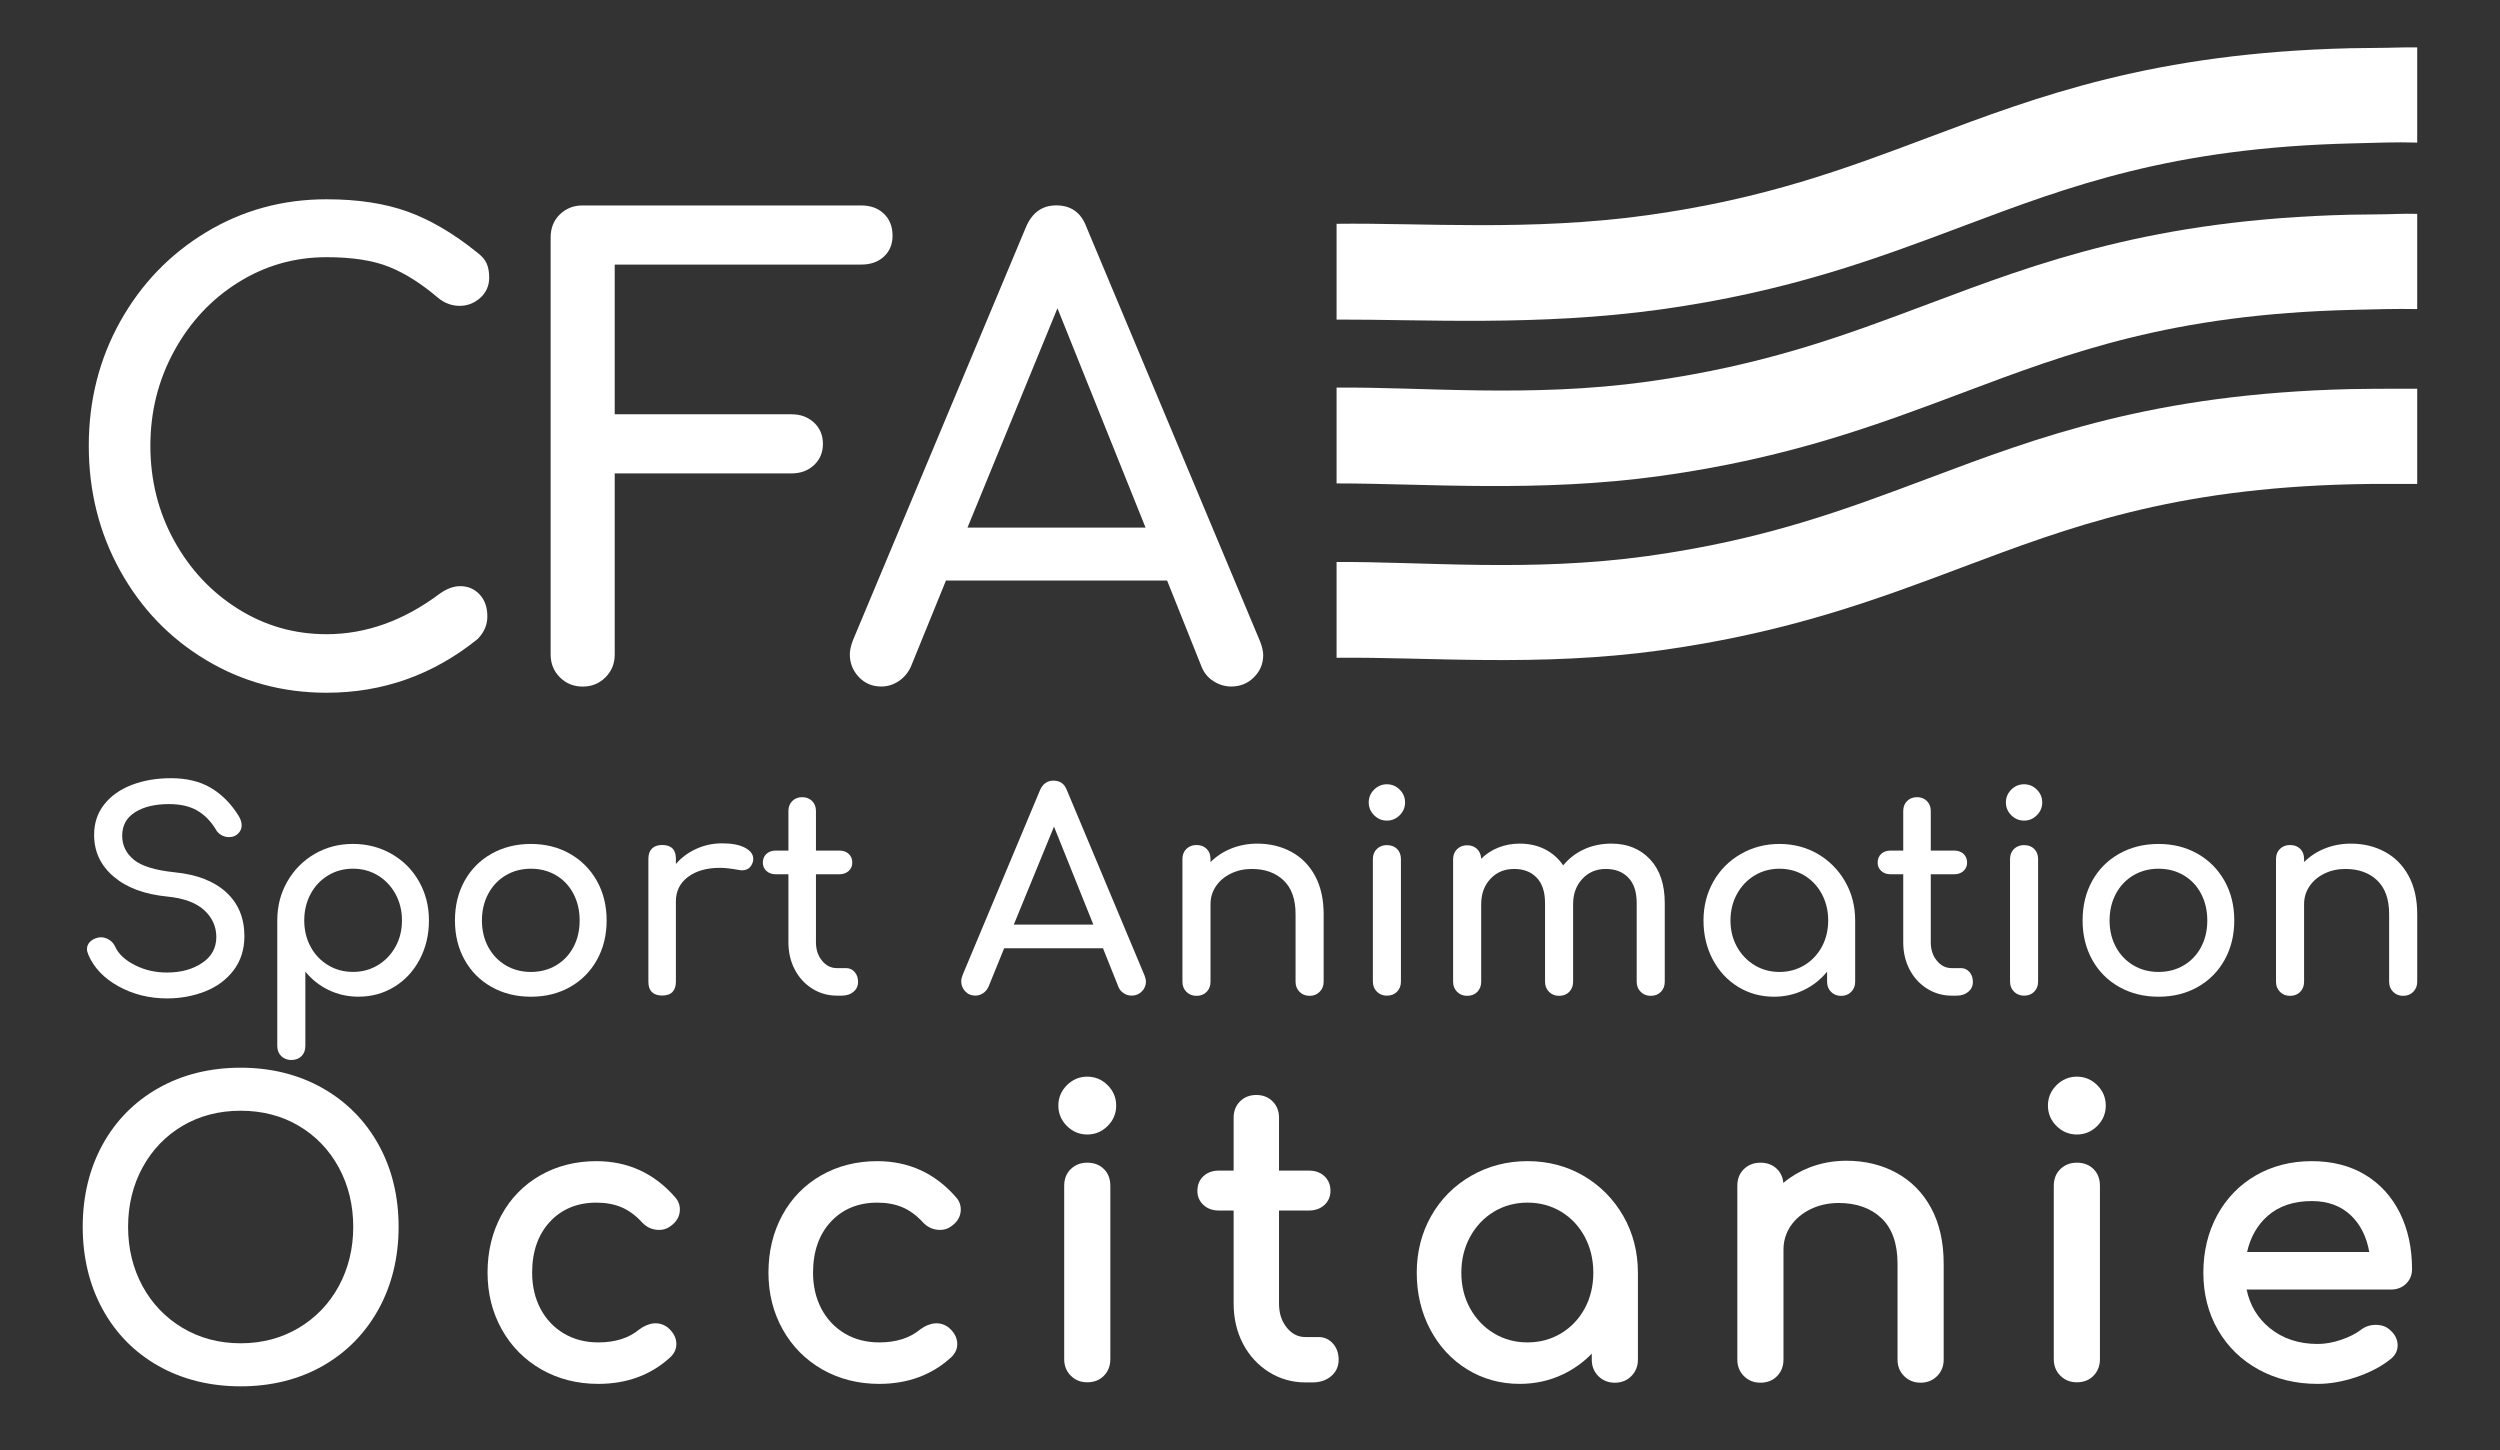 <svg clip-rule="evenodd" fill-rule="evenodd" stroke-linejoin="round" stroke-miterlimit="2" viewBox="0 0 150 87" xmlns="http://www.w3.org/2000/svg"><rect x="0" y="0" width="150" height="87" fill="#333333" stroke="none"/><g fill-rule="nonzero"><path d="m0 29.009c-2.669 0-5.104-.643-7.235-1.914-2.131-1.269-3.816-3.024-5.009-5.221-1.194-2.197-1.799-4.685-1.799-7.394 0-2.708.605-5.197 1.799-7.394 1.193-2.195 2.869-3.942 4.984-5.197 2.115-1.253 4.558-1.89 7.26-1.89s5.145.637 7.26 1.89c2.114 1.253 3.79 3.002 4.983 5.197 1.194 2.198 1.8 4.687 1.8 7.394 0 2.708-.606 5.196-1.8 7.394-1.192 2.197-2.877 3.952-5.008 5.221-2.133 1.269-4.567 1.914-7.235 1.914m10.188-31.846c-2.981-1.679-6.408-2.531-10.188-2.531-3.812 0-7.255.852-10.237 2.531-2.985 1.682-5.335 4.058-6.985 7.061-1.646 2.994-2.48 6.444-2.48 10.256s.834 7.271 2.479 10.281c1.651 3.019 4.001 5.402 6.986 7.085 2.982 1.68 6.425 2.531 10.237 2.531s7.248-.851 10.212-2.531c2.97-1.684 5.32-4.066 6.985-7.083 1.662-3.015 2.505-6.474 2.505-10.283s-.843-7.261-2.506-10.257c-1.664-3.002-4.022-5.376-7.008-7.06" fill="#FFFFFF" transform="matrix(.481 0 0 .481 14.44 66.644)"/><path d="m0-17.435c1.171 0 2.223.192 3.125.575.899.382 1.745.995 2.509 1.82.594.669 1.332 1.008 2.194 1.008.501 0 .953-.139 1.343-.41.825-.562 1.244-1.279 1.244-2.128 0-.585-.199-1.1-.584-1.525-2.596-2.995-5.903-4.514-9.831-4.514-2.587 0-4.945.599-7.006 1.778-2.065 1.183-3.695 2.855-4.844 4.969-1.146 2.111-1.726 4.523-1.726 7.168 0 2.587.598 4.967 1.777 7.075 1.181 2.114 2.842 3.792 4.939 4.991 2.093 1.195 4.483 1.802 7.103 1.802 3.588 0 6.624-1.131 9.034-3.374.464-.465.7-1.002.7-1.594 0-.769-.358-1.46-1.084-2.072-1.023-.768-2.288-.682-3.558.258-1.28 1.068-2.994 1.61-5.092 1.61-1.606 0-3.051-.375-4.295-1.112-1.243-.738-2.223-1.774-2.914-3.077-.695-1.314-1.048-2.831-1.048-4.507 0-2.637.749-4.778 2.227-6.364 1.47-1.577 3.417-2.377 5.787-2.377" fill="#FFFFFF" transform="matrix(.481 0 0 .481 35.783 80.544)"/><path d="m0-17.435c1.171 0 2.223.192 3.125.575.899.382 1.745.995 2.509 1.82.594.669 1.332 1.008 2.194 1.008.501 0 .953-.139 1.343-.41.825-.562 1.244-1.279 1.244-2.128 0-.585-.199-1.1-.584-1.525-2.596-2.995-5.903-4.514-9.831-4.514-2.587 0-4.945.599-7.006 1.778-2.065 1.183-3.695 2.855-4.844 4.969-1.146 2.111-1.726 4.523-1.726 7.168 0 2.587.598 4.967 1.777 7.075 1.181 2.114 2.842 3.792 4.939 4.991 2.093 1.195 4.483 1.802 7.103 1.802 3.588 0 6.623-1.131 9.034-3.374.464-.465.7-1.002.7-1.594 0-.769-.359-1.46-1.084-2.072-1.023-.768-2.287-.682-3.558.258-1.28 1.068-2.994 1.61-5.092 1.61-1.606 0-3.051-.375-4.295-1.112-1.243-.738-2.223-1.774-2.914-3.077-.695-1.314-1.048-2.831-1.048-4.507 0-2.637.749-4.778 2.227-6.364 1.47-1.577 3.417-2.377 5.787-2.377" fill="#FFFFFF" transform="matrix(.481 0 0 .481 52.637 80.544)"/><path d="m0-7.215c-.98 0-1.835.358-2.542 1.065s-1.065 1.563-1.065 2.542c0 .982.358 1.837 1.065 2.544.707.705 1.562 1.064 2.542 1.064.981 0 1.837-.359 2.543-1.064.707-.706 1.065-1.561 1.065-2.544 0-.98-.358-1.836-1.065-2.542-.707-.707-1.562-1.065-2.543-1.065" fill="#FFFFFF" transform="matrix(.481 0 0 .481 65.236 68.07)"/><path d="m0-27.395c-.817 0-1.507.268-2.051.792-.549.531-.827 1.232-.827 2.087v21.638c0 .819.277 1.51.823 2.055.544.546 1.236.823 2.055.823.854 0 1.557-.279 2.086-.827.526-.545.792-1.235.792-2.051v-21.638c0-.852-.268-1.552-.797-2.081s-1.229-.798-2.081-.798" fill="#FFFFFF" transform="matrix(.481 0 0 .481 65.236 82.938)"/><path d="m0 24.537h-1.653c-.921 0-1.679-.382-2.319-1.167-.659-.81-.979-1.794-.979-3.006v-11.611h3.735c.78 0 1.427-.232 1.924-.689.504-.466.76-1.055.76-1.752 0-.76-.256-1.381-.761-1.848-.496-.457-1.143-.69-1.923-.69h-3.735v-6.603c0-.821-.269-1.503-.798-2.032-.53-.53-1.215-.798-2.032-.798-.818 0-1.502.268-2.032.798-.53.529-.798 1.211-.798 2.032v6.603h-1.838c-.781 0-1.428.233-1.924.69-.504.467-.759 1.088-.759 1.848 0 .697.255 1.286.759 1.752.496.457 1.143.689 1.924.689h1.838v11.611c0 1.84.392 3.523 1.164 4.999.775 1.483 1.861 2.67 3.228 3.531 1.372.865 2.908 1.302 4.566 1.302h.875c.936 0 1.717-.262 2.324-.775.626-.532.943-1.224.943-2.055 0-.809-.239-1.489-.71-2.016-.482-.54-1.081-.813-1.779-.813" fill="#FFFFFF" transform="matrix(.481 0 0 .481 79.122 68.421)"/><path d="m0-15.17c1.244-.753 2.656-1.133 4.195-1.133 1.537 0 2.95.38 4.193 1.133 1.244.753 2.235 1.807 2.943 3.129.711 1.332 1.071 2.839 1.071 4.479 0 1.641-.36 3.14-1.07 4.455-.709 1.309-1.698 2.354-2.943 3.106h-.001c-1.243.753-2.654 1.135-4.193 1.135s-2.951-.382-4.195-1.135c-1.246-.753-2.245-1.8-2.969-3.109-.725-1.312-1.093-2.809-1.093-4.452 0-1.641.368-3.147 1.094-4.475.724-1.325 1.723-2.38 2.968-3.133m11.179-4.479c-2.08-1.212-4.429-1.828-6.984-1.828-2.556 0-4.921.615-7.03 1.828-2.112 1.213-3.79 2.9-4.987 5.011s-1.802 4.491-1.802 7.076c0 2.583.563 4.96 1.675 7.068 1.113 2.111 2.667 3.791 4.618 4.991 1.95 1.201 4.156 1.81 6.554 1.81 1.93 0 3.756-.406 5.423-1.206 1.343-.646 2.538-1.507 3.562-2.567v.748c0 .82.276 1.512.822 2.057.544.546 1.237.822 2.056.822s1.512-.276 2.058-.822c.543-.545.82-1.237.82-2.057v-10.844c0-2.585-.613-4.965-1.826-7.079-1.214-2.109-2.883-3.795-4.959-5.008" fill="#FFFFFF" transform="matrix(.481 0 0 .481 89.634 79.999)"/><path d="m0-24.672c-1.833-1-3.927-1.507-6.219-1.507-1.664 0-3.252.295-4.718.878-1.179.469-2.24 1.102-3.167 1.885-.065-.691-.328-1.27-.781-1.723-.529-.529-1.229-.798-2.081-.798-.816 0-1.507.268-2.05.792-.549.532-.828 1.233-.828 2.087v21.686c0 .82.277 1.512.823 2.056.544.546 1.236.823 2.055.823.855 0 1.557-.279 2.086-.827.526-.544.793-1.235.793-2.052v-13.712c0-1.079.296-2.068.881-2.939.589-.876 1.421-1.583 2.471-2.101 1.057-.521 2.249-.785 3.544-.785 2.216 0 4.013.642 5.339 1.908 1.322 1.261 1.993 3.168 1.993 5.667v11.962c0 .82.276 1.512.822 2.056.545.546 1.236.823 2.056.823s1.511-.277 2.057-.823c.545-.544.821-1.236.821-2.056v-11.962c0-2.68-.524-5.008-1.554-6.923-1.038-1.925-2.498-3.409-4.343-4.415" fill="#FFFFFF" transform="matrix(.481 0 0 .481 113.785 82.237)"/><path d="m0-7.215c-.979 0-1.835.358-2.542 1.065s-1.065 1.563-1.065 2.542c0 .982.358 1.837 1.065 2.544.706.705 1.562 1.064 2.542 1.064.982 0 1.838-.359 2.544-1.064.706-.706 1.064-1.561 1.064-2.544 0-.98-.358-1.836-1.064-2.542-.707-.707-1.563-1.065-2.544-1.065" fill="#FFFFFF" transform="matrix(.481 0 0 .481 124.611 68.07)"/><path d="m0-27.395c-.816 0-1.507.268-2.05.792-.55.531-.828 1.232-.828 2.087v21.638c0 .819.276 1.51.822 2.055.545.546 1.237.823 2.056.823.854 0 1.557-.279 2.086-.827.526-.545.793-1.235.793-2.051v-21.638c0-.852-.269-1.552-.798-2.081s-1.229-.798-2.081-.798" fill="#FFFFFF" transform="matrix(.481 0 0 .481 124.611 82.938)"/><path d="m0-14.133c1.393-1.226 3.242-1.847 5.498-1.847 2.022 0 3.678.618 4.925 1.831 1.164 1.138 1.919 2.657 2.244 4.52h-15.239c.417-1.857 1.28-3.37 2.571-4.504zm17.249 8.473c.5-.483.755-1.095.755-1.821 0-2.608-.505-4.959-1.499-6.983-1.003-2.036-2.46-3.647-4.333-4.782-1.871-1.137-4.116-1.712-6.674-1.712-2.588 0-4.936.598-6.982 1.778-2.048 1.184-3.669 2.857-4.819 4.969-1.145 2.11-1.726 4.522-1.726 7.168 0 2.652.615 5.058 1.83 7.153 1.213 2.098 2.924 3.759 5.087 4.94 2.156 1.177 4.626 1.775 7.34 1.775 1.529 0 3.15-.285 4.819-.848 1.673-.563 3.097-1.305 4.22-2.197.623-.468.938-1.065.938-1.778 0-.737-.344-1.396-1.006-1.949-.433-.392-1.014-.59-1.726-.59-.706 0-1.328.21-1.847.618-.642.489-1.48.91-2.488 1.252-1.005.341-1.985.513-2.91.513-2.358 0-4.374-.673-5.996-2-1.499-1.229-2.461-2.838-2.863-4.789h17.999c.753 0 1.387-.241 1.881-.717" fill="#FFFFFF" transform="matrix(.481 0 0 .481 136.063 79.75)"/><g fill="#FFFFFF"><path d="m0 24.447c-1.819-1.007-3.073-2.323-3.76-3.949-.114-.275-.171-.503-.171-.687 0-.343.126-.646.377-.91.253-.263.596-.44 1.031-.531.069-.023.183-.035.344-.035.366 0 .714.109 1.047.326.331.218.577.51.737.876.413.891 1.225 1.647 2.438 2.266 1.213.618 2.553.927 4.018.927 1.717 0 3.17-.395 4.36-1.185 1.19-.788 1.785-1.87 1.785-3.244 0-1.304-.503-2.42-1.51-3.347-1.008-.929-2.541-1.495-4.6-1.7-2.84-.276-5.071-1.104-6.697-2.49-1.626-1.385-2.438-3.119-2.438-5.202 0-1.465.417-2.728 1.255-3.794.834-1.064 1.979-1.877 3.432-2.437 1.455-.561 3.084-.842 4.894-.842 1.968 0 3.627.401 4.978 1.202s2.494 1.946 3.433 3.434c.275.435.412.846.412 1.236 0 .503-.229.916-.686 1.236-.252.161-.55.241-.893.241-.344 0-.664-.086-.961-.259-.299-.171-.528-.405-.687-.702-.618-1.032-1.39-1.816-2.317-2.353-.928-.537-2.101-.806-3.52-.806-1.74 0-3.148.336-4.223 1.012-1.077.675-1.614 1.654-1.614 2.935 0 1.19.481 2.186 1.442 2.987.962.802 2.678 1.328 5.151 1.58 2.746.275 4.874 1.105 6.385 2.489 1.511 1.386 2.267 3.21 2.267 5.477 0 1.648-.446 3.061-1.34 4.24-.892 1.179-2.077 2.06-3.553 2.644-1.476.583-3.062.876-4.755.876-2.221 0-4.24-.504-6.061-1.511" transform="matrix(.481 0 0 .481 7.108 47.419)"/><path d="m0 3.297c.927-.562 1.659-1.328 2.197-2.3.538-.973.807-2.066.807-3.279s-.269-2.313-.807-3.297c-.538-.983-1.27-1.756-2.197-2.317-.927-.562-1.963-.842-3.108-.842s-2.18.28-3.106.842c-.929.561-1.655 1.334-2.181 2.317-.526.984-.791 2.084-.791 3.297s.265 2.306.791 3.279c.526.972 1.252 1.738 2.181 2.3.926.561 1.961.841 3.106.841s2.181-.28 3.108-.841m1.717-13.872c1.453.837 2.592 1.98 3.415 3.434.825 1.455 1.237 3.073 1.237 4.859 0 1.784-.384 3.404-1.151 4.857-.766 1.455-1.819 2.593-3.159 3.418-1.338.823-2.831 1.235-4.48 1.235-1.328 0-2.564-.274-3.707-.824-1.146-.549-2.118-1.316-2.919-2.3v9.27c0 .527-.161.95-.481 1.271-.322.32-.744.48-1.271.48-.504 0-.921-.16-1.252-.48-.333-.321-.499-.744-.499-1.271v-15.656c0-1.786.417-3.404 1.254-4.859.835-1.454 1.968-2.597 3.4-3.434 1.429-.834 3.026-1.253 4.788-1.253s3.37.419 4.825 1.253" transform="matrix(.481 0 0 .481 22.673 56.324)"/><path d="m0 11.23c.927-.55 1.647-1.311 2.163-2.283.515-.974.772-2.077.772-3.314 0-1.236-.257-2.346-.772-3.331-.516-.984-1.236-1.75-2.163-2.3-.928-.549-1.975-.825-3.143-.825-1.167 0-2.213.276-3.14.825-.928.55-1.655 1.316-2.181 2.3-.527.985-.79 2.095-.79 3.331 0 1.237.263 2.34.79 3.314.526.972 1.253 1.733 2.181 2.283.927.549 1.973.823 3.14.823 1.168 0 2.215-.274 3.143-.823m-8.053 2.695c-1.442-.812-2.563-1.941-3.364-3.382-.801-1.443-1.202-3.079-1.202-4.91 0-1.855.401-3.503 1.202-4.944.801-1.442 1.922-2.569 3.364-3.382 1.442-.812 3.079-1.22 4.91-1.22 1.809 0 3.429.408 4.86 1.22 1.429.813 2.551 1.94 3.365 3.382.812 1.441 1.218 3.089 1.218 4.944 0 1.831-.401 3.467-1.202 4.91-.801 1.441-1.917 2.57-3.348 3.382s-3.061 1.218-4.893 1.218c-1.831 0-3.468-.406-4.91-1.218" transform="matrix(.481 0 0 .481 33.367 52.519)"/><path d="m0-17.889c.687.366 1.03.825 1.03 1.373 0 .162-.011.275-.034.345-.206.733-.663 1.098-1.373 1.098-.115 0-.286-.023-.516-.068-.915-.16-1.66-.24-2.232-.24-1.647 0-2.975.377-3.981 1.132-1.009.755-1.512 1.775-1.512 3.055v10.027c0 .549-.143.973-.429 1.27s-.716.446-1.287.446c-.55 0-.973-.142-1.271-.429-.297-.286-.446-.714-.446-1.287v-15.349c0-.548.149-.972.446-1.269.298-.297.721-.446 1.271-.446 1.145 0 1.716.571 1.716 1.715v.653c.687-.8 1.534-1.43 2.542-1.887 1.007-.459 2.081-.688 3.226-.688 1.213 0 2.163.184 2.85.549" transform="matrix(.481 0 0 .481 44.699 59.469)"/><path d="m0 18.85c.286.32.43.733.43 1.236 0 .504-.19.916-.567 1.237-.377.32-.864.48-1.46.48h-.617c-1.121 0-2.146-.291-3.073-.876-.927-.583-1.653-1.378-2.18-2.387-.528-1.006-.79-2.139-.79-3.397v-8.481h-1.578c-.483 0-.871-.138-1.169-.413-.297-.275-.446-.618-.446-1.03 0-.458.149-.823.446-1.098.298-.275.686-.412 1.169-.412h1.578v-4.945c0-.503.16-.916.481-1.236.32-.321.732-.481 1.236-.481.503 0 .916.16 1.236.481.321.32.481.733.481 1.236v4.945h2.918c.481 0 .869.137 1.168.412.297.275.445.64.445 1.098 0 .412-.148.755-.445 1.03-.299.275-.687.413-1.168.413h-2.918v8.481c0 .916.251 1.683.756 2.3.502.617 1.12.927 1.853.927h1.167c.413 0 .761.16 1.047.48" transform="matrix(.481 0 0 .481 51.277 49.251)"/><path d="m0 9.101h9.923l-4.909-12.225zm16.481 7.106c0 .481-.171.894-.515 1.236-.343.345-.767.515-1.27.515-.343 0-.67-.096-.979-.291-.308-.195-.532-.464-.669-.806l-1.923-4.809h-12.327l-1.957 4.809c-.16.342-.389.611-.686.806s-.618.291-.962.291c-.503 0-.921-.176-1.253-.532-.332-.354-.498-.773-.498-1.254 0-.227.058-.491.173-.788l9.648-23.039c.342-.802.903-1.202 1.682-1.202.825 0 1.384.4 1.682 1.202l9.683 23.107c.114.297.171.549.171.755" transform="matrix(.481 0 0 .481 60.828 51.099)"/><path d="m0-16.927c1.258.687 2.243 1.687 2.953 3.004.708 1.316 1.065 2.902 1.065 4.756v8.446c0 .504-.167.921-.498 1.253-.332.333-.75.498-1.253.498-.505 0-.923-.165-1.255-.498-.331-.332-.497-.749-.497-1.253v-8.446c0-1.854-.497-3.256-1.494-4.206-.995-.95-2.317-1.425-3.964-1.425-.963 0-1.838.194-2.628.584s-1.407.916-1.853 1.578c-.448.665-.67 1.408-.67 2.232v9.683c0 .504-.16.921-.481 1.253-.322.333-.744.498-1.271.498-.504 0-.921-.165-1.253-.498-.332-.332-.498-.749-.498-1.253v-15.313c0-.527.166-.95.498-1.27s.749-.48 1.253-.48c.527 0 .949.16 1.271.48.321.32.481.743.481 1.27v.377c.732-.731 1.602-1.299 2.609-1.7 1.007-.399 2.083-.6 3.228-.6 1.578 0 2.998.343 4.257 1.03" transform="matrix(.481 0 0 .481 77.486 59.255)"/><path d="m0 25.375c-.332-.332-.497-.75-.497-1.254v-15.279c0-.527.165-.949.497-1.27.331-.32.75-.48 1.254-.48.526 0 .949.16 1.269.48.321.321.481.743.481 1.27v15.279c0 .504-.16.922-.481 1.254-.32.331-.743.497-1.269.497-.504 0-.923-.166-1.254-.497m-.343-22.01c-.446-.446-.67-.978-.67-1.595 0-.62.224-1.151.67-1.597.447-.447.979-.67 1.597-.67.617 0 1.149.223 1.597.67.446.446.669.977.669 1.597 0 .617-.223 1.149-.669 1.595-.448.448-.98.67-1.597.67-.618 0-1.15-.222-1.597-.67" transform="matrix(.481 0 0 .481 82.611 47.295)"/><path d="m0-15.073c1.226 1.306 1.837 3.124 1.837 5.46v9.819c0 .504-.16.921-.481 1.253-.32.333-.744.498-1.27.498-.503 0-.921-.165-1.253-.498-.331-.332-.497-.749-.497-1.253v-9.819c0-1.397-.35-2.456-1.047-3.177-.699-.721-1.631-1.081-2.799-1.081-1.19 0-2.17.412-2.936 1.236-.767.825-1.151 1.877-1.151 3.159v9.682c0 .504-.16.921-.48 1.253-.32.333-.743.498-1.27.498-.504 0-.923-.165-1.254-.498-.331-.332-.497-.749-.497-1.253v-9.819c0-1.397-.349-2.456-1.047-3.177-.699-.721-1.631-1.081-2.798-1.081-1.214 0-2.203.412-2.97 1.236-.768.825-1.15 1.877-1.15 3.159v9.682c0 .504-.161.921-.481 1.253-.322.333-.744.498-1.27.498-.505 0-.922-.165-1.253-.498-.333-.332-.499-.749-.499-1.253v-15.279c0-.526.166-.949.499-1.27.331-.32.748-.481 1.253-.481.502 0 .915.154 1.236.464.32.309.491.716.515 1.218.595-.594 1.303-1.058 2.128-1.39.825-.331 1.717-.498 2.678-.498 1.167 0 2.214.234 3.141.704.929.47 1.688 1.139 2.285 2.009.686-.847 1.544-1.512 2.574-1.992 1.03-.481 2.174-.721 3.434-.721 1.992 0 3.599.653 4.823 1.957" transform="matrix(.481 0 0 .481 99.002 58.809)"/><path d="m0 11.194c.927-.562 1.653-1.328 2.18-2.3.526-.973.79-2.066.79-3.279s-.264-2.313-.79-3.297c-.527-.983-1.253-1.756-2.18-2.317-.927-.562-1.963-.842-3.107-.842-1.146 0-2.18.28-3.108.842-.927.561-1.659 1.334-2.198 2.317-.537.984-.807 2.084-.807 3.297s.27 2.306.807 3.279c.539.972 1.271 1.738 2.198 2.3.928.561 1.962.841 3.108.841 1.144 0 2.18-.28 3.107-.841m1.683-13.872c1.429.837 2.563 1.98 3.399 3.434.835 1.455 1.253 3.073 1.253 4.859v7.656c0 .504-.166.921-.498 1.253-.332.333-.75.498-1.254.498-.503 0-.921-.165-1.253-.498-.331-.332-.497-.749-.497-1.253v-1.27c-.803.984-1.774 1.751-2.918 2.3-1.145.55-2.382.824-3.709.824-1.647 0-3.143-.412-4.48-1.235-1.34-.825-2.393-1.963-3.16-3.418-.766-1.453-1.15-3.073-1.15-4.857 0-1.786.413-3.404 1.236-4.859.825-1.454 1.963-2.597 3.417-3.434 1.453-.834 3.061-1.253 4.824-1.253 1.762 0 3.359.419 4.79 1.253" transform="matrix(.481 0 0 .481 108.263 52.528)"/><path d="m0 18.85c.286.32.43.733.43 1.236 0 .504-.19.916-.567 1.237-.377.32-.864.48-1.46.48h-.617c-1.121 0-2.146-.291-3.073-.876-.927-.583-1.653-1.378-2.18-2.387-.527-1.006-.79-2.139-.79-3.397v-8.481h-1.578c-.482 0-.871-.138-1.169-.413-.297-.275-.446-.618-.446-1.03 0-.458.149-.823.446-1.098.298-.275.687-.412 1.169-.412h1.578v-4.945c0-.503.16-.916.481-1.236.32-.321.732-.481 1.236-.481.503 0 .916.16 1.236.481.321.32.481.733.481 1.236v4.945h2.919c.48 0 .868.137 1.167.412.297.275.446.64.446 1.098 0 .412-.149.755-.446 1.03-.299.275-.687.413-1.167.413h-2.919v8.481c0 .916.252 1.683.756 2.3.503.617 1.12.927 1.853.927h1.167c.413 0 .762.16 1.047.48" transform="matrix(.481 0 0 .481 118.166 49.251)"/><path d="m0 25.375c-.331-.332-.497-.75-.497-1.254v-15.279c0-.527.166-.949.497-1.27.331-.32.75-.48 1.254-.48.526 0 .949.16 1.269.48.321.321.481.743.481 1.27v15.279c0 .504-.16.922-.481 1.254-.32.331-.743.497-1.269.497-.504 0-.923-.166-1.254-.497m-.343-22.01c-.446-.446-.67-.978-.67-1.595 0-.62.224-1.151.67-1.597.447-.447.979-.67 1.597-.67.617 0 1.149.223 1.597.67.446.446.669.977.669 1.597 0 .617-.223 1.149-.669 1.595-.448.448-.98.67-1.597.67-.618 0-1.15-.222-1.597-.67" transform="matrix(.481 0 0 .481 120.841 47.295)"/><path d="m0 11.23c.927-.55 1.647-1.311 2.163-2.283.515-.974.772-2.077.772-3.314 0-1.236-.257-2.346-.772-3.331-.516-.984-1.236-1.75-2.163-2.3-.929-.549-1.976-.825-3.143-.825s-2.213.276-3.14.825c-.929.55-1.655 1.316-2.182 2.3-.525.985-.79 2.095-.79 3.331 0 1.237.265 2.34.79 3.314.527.972 1.253 1.733 2.182 2.283.927.549 1.973.823 3.14.823s2.214-.274 3.143-.823m-8.053 2.695c-1.442-.812-2.563-1.941-3.365-3.382-.801-1.443-1.201-3.079-1.201-4.91 0-1.855.4-3.503 1.201-4.944.802-1.442 1.923-2.569 3.365-3.382 1.442-.812 3.079-1.22 4.91-1.22 1.808 0 3.428.408 4.86 1.22 1.429.813 2.551 1.94 3.364 3.382.813 1.441 1.219 3.089 1.219 4.944 0 1.831-.402 3.467-1.202 4.91-.801 1.441-1.917 2.57-3.348 3.382-1.432.812-3.062 1.218-4.893 1.218s-3.468-.406-4.91-1.218" transform="matrix(.481 0 0 .481 131.026 52.519)"/><path d="m0-16.927c1.259.687 2.243 1.687 2.953 3.004.709 1.316 1.066 2.902 1.066 4.756v8.446c0 .504-.167.921-.499 1.253-.332.333-.75.498-1.253.498-.504 0-.923-.165-1.254-.498-.331-.332-.497-.749-.497-1.253v-8.446c0-1.854-.497-3.256-1.494-4.206-.996-.95-2.317-1.425-3.965-1.425-.963 0-1.837.194-2.627.584s-1.408.916-1.854 1.578c-.447.665-.67 1.408-.67 2.232v9.683c0 .504-.16.921-.48 1.253-.322.333-.745.498-1.271.498-.505 0-.922-.165-1.253-.498-.333-.332-.499-.749-.499-1.253v-15.313c0-.527.166-.95.499-1.27.331-.32.748-.48 1.253-.48.526 0 .949.16 1.271.48.32.32.48.743.48 1.27v.377c.733-.731 1.603-1.299 2.61-1.7 1.006-.399 2.083-.6 3.227-.6 1.579 0 2.999.343 4.257 1.03" transform="matrix(.481 0 0 .481 143.1 59.255)"/></g><path d="m0 53.407c-4.535-2.714-8.107-6.429-10.721-11.142-2.612-4.713-3.918-9.913-3.918-15.599 0-5.636 1.306-10.798 3.918-15.485 2.614-4.688 6.186-8.402 10.721-11.144 4.533-2.74 9.541-4.11 15.023-4.11 3.892 0 7.262.513 10.105 1.536 2.843 1.026 5.725 2.717 8.645 5.073.616.46 1.024.934 1.23 1.422.204.487.307 1.062.307 1.728 0 1.026-.373 1.87-1.114 2.536-.743.666-1.602.998-2.575.998s-1.87-.332-2.688-.998c-2.102-1.793-4.151-3.086-6.149-3.88-1.997-.794-4.585-1.192-7.761-1.192-3.996 0-7.673 1.05-11.027 3.151-3.356 2.101-6.02 4.957-7.992 8.568-1.973 3.612-2.959 7.544-2.959 11.797 0 4.303.986 8.247 2.959 11.833 1.972 3.587 4.636 6.43 7.992 8.531 3.354 2.101 7.031 3.149 11.027 3.149 4.918 0 9.631-1.689 14.14-5.071.87-.615 1.715-.922 2.535-.922.973 0 1.779.346 2.421 1.038.64.691.961 1.601.961 2.727 0 1.076-.412 2.024-1.23 2.843-5.533 4.457-11.809 6.686-18.827 6.686-5.482 0-10.49-1.357-15.023-4.073" fill="#FFFFFF" transform="matrix(.481 0 0 .481 12.368 13.916)"/><path d="m0 57.71c-.769-.767-1.153-1.716-1.153-2.843v-52.024c0-1.178.384-2.138 1.153-2.881s1.716-1.115 2.845-1.115h34.733c1.178 0 2.126.346 2.844 1.038.716.691 1.076 1.601 1.076 2.727 0 1.076-.36 1.947-1.076 2.613-.718.667-1.666.999-2.844.999h-30.738v18.673h22.055c1.126 0 2.061.346 2.805 1.037.741.693 1.113 1.576 1.113 2.652s-.372 1.96-1.113 2.651c-.744.692-1.679 1.037-2.805 1.037h-22.055v22.593c0 1.127-.384 2.076-1.153 2.843-.768.769-1.717 1.153-2.842 1.153-1.129 0-2.076-.384-2.845-1.153" fill="#FFFFFF" transform="matrix(.481 0 0 .481 33.593 12.881)"/><path d="m0 20.365h22.208l-10.988-27.358zm36.886 15.907c0 1.075-.384 1.998-1.154 2.765-.766.769-1.715 1.153-2.842 1.153-.769 0-1.499-.217-2.19-.653-.692-.434-1.192-1.037-1.499-1.805l-4.303-10.76h-27.587l-4.38 10.76c-.36.768-.873 1.371-1.537 1.805-.667.436-1.383.653-2.152.653-1.127 0-2.063-.395-2.805-1.19-.744-.794-1.115-1.73-1.115-2.805 0-.512.129-1.102.385-1.768l21.593-51.563c.769-1.793 2.023-2.689 3.766-2.689 1.845 0 3.099.896 3.766 2.689l21.67 51.717c.255.666.384 1.229.384 1.691" fill="#FFFFFF" transform="matrix(.481 0 0 .481 58.05 21.859)"/><path d="m0-34.716c-1.034 0-2.065.012-3.105.037-24.619.585-38.867 5.943-52.646 11.126-10.475 3.939-20.368 7.659-35.09 9.704-14.56 2.023-28.022.666-38.755.74v11.946c11.228-.13 25.186 1.183 40.39-.927 16.03-2.227 27.014-6.357 37.635-10.351 13.444-5.057 26.141-9.833 48.749-10.371 2.693-.064 5.372-.03 8.024-.037v-11.874c-1.596-.013-3.456.007-5.202.007" fill="#FFFFFF" transform="matrix(.481 0 0 .481 142.53 40.026)"/><path d="m0-34.611c-1.034 0-2.065.012-3.105.037-24.619.586-38.867 5.944-52.646 11.126-10.475 3.939-20.368 7.659-35.09 9.704-14.56 2.023-28.187.633-38.755.739v11.95c11.063-.001 25.186 1.18 40.39-.93 16.03-2.227 27.014-6.357 37.635-10.351 13.444-5.056 26.141-9.832 48.749-10.37 2.693-.064 5.305-.149 8.024-.095v-11.876c-1.654-.059-3.456.066-5.202.066" fill="#FFFFFF" transform="matrix(.481 0 0 .481 142.53 29.512)"/><path d="m0-34.639c-1.034 0-2.065.012-3.105.037-24.619.586-38.867 5.944-52.646 11.126-10.475 3.939-20.368 7.659-35.09 9.704-14.56 2.024-28.187.931-38.755 1.07v11.947c10.733-.031 25.186.852 40.39-1.258 16.03-2.227 27.014-6.357 37.635-10.351 13.444-5.056 26.141-9.832 48.749-10.37 2.693-.065 5.365-.18 8.024-.098v-11.873c-1.596-.031-3.456.066-5.202.066" fill="#FFFFFF" transform="matrix(.481 0 0 .481 142.53 19.537)"/></g></svg>
